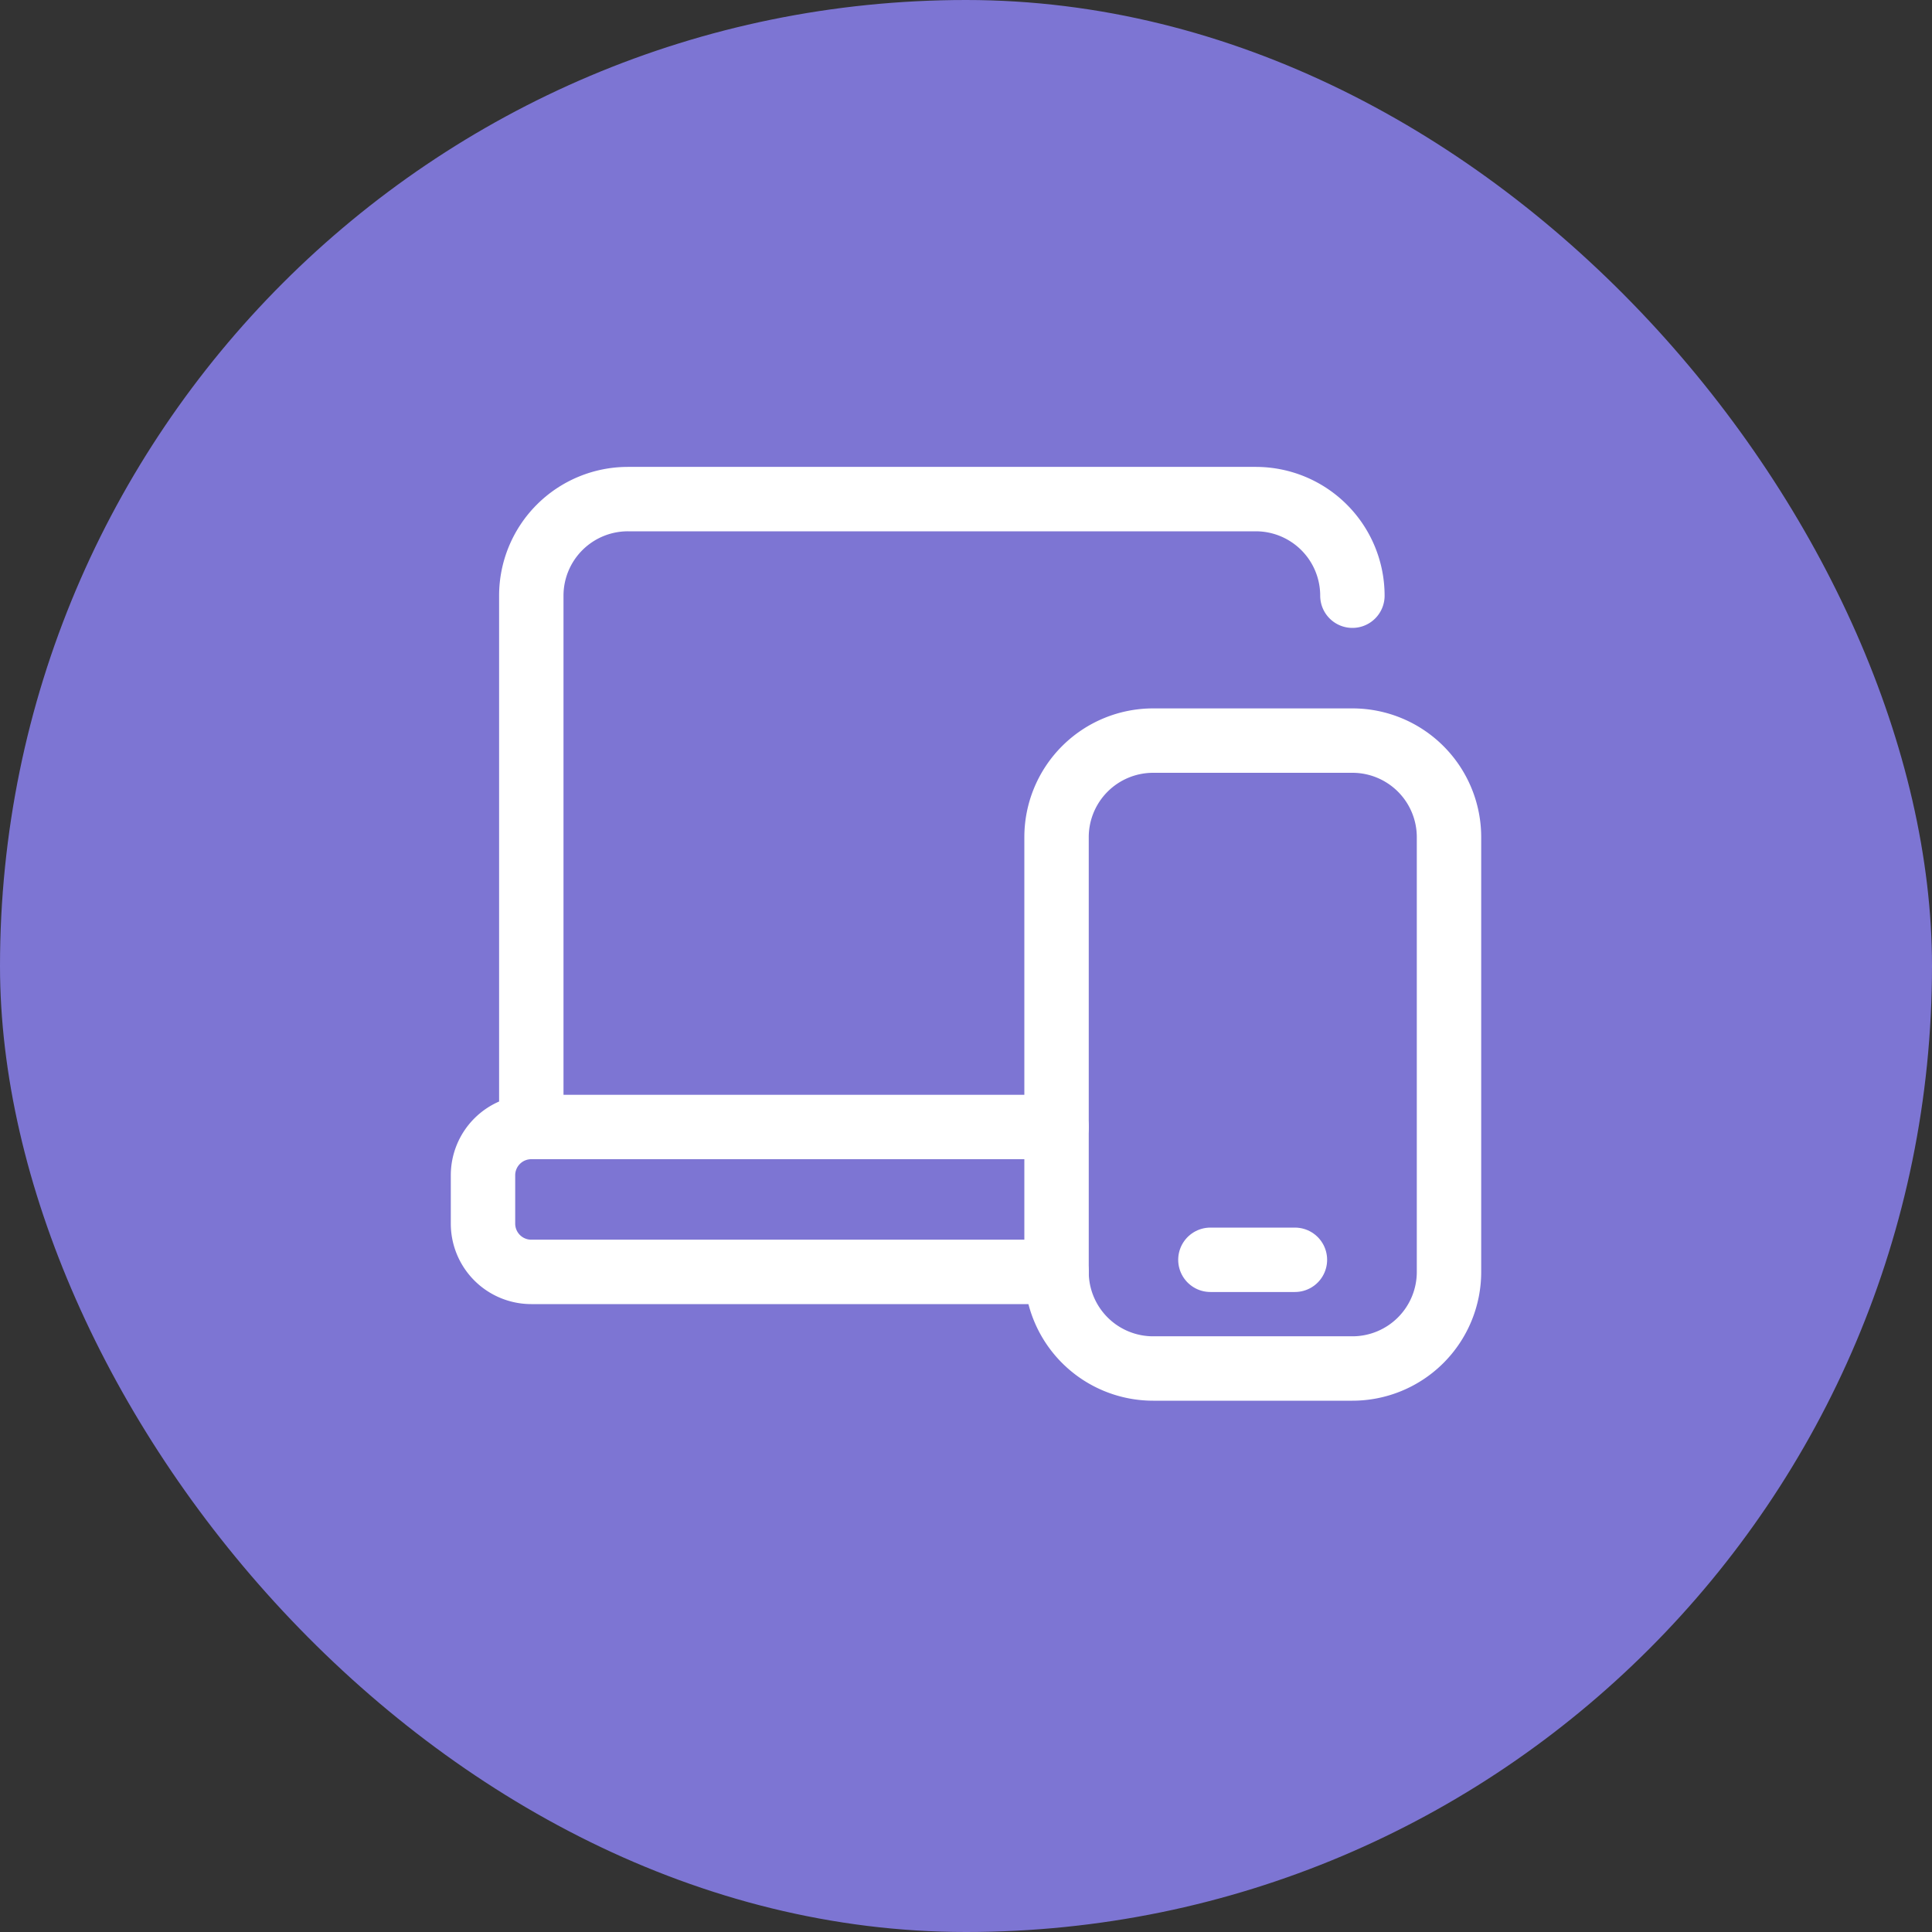 <svg width="60" height="60" fill="none" xmlns="http://www.w3.org/2000/svg"><rect width="100%" height="100%" fill="#333333" stroke="none"/><rect width="60" height="60" rx="30" fill="#7D75D3"/><path d="M32.813 39.5H16.5A1.5 1.5 0 0115 38v-1.5a1.5 1.5 0 011.5-1.5h16.313M42 18.5a3 3 0 00-3-3H19.5a3 3 0 00-3 3V35" stroke="#fff" stroke-width="2" stroke-linecap="round" stroke-linejoin="round"/><path clip-rule="evenodd" d="M35.813 23H42a3 3 0 013 3v13.5a3 3 0 01-3 3h-6.188a3 3 0 01-3-3V26a3 3 0 013-3z" stroke="#fff" stroke-width="2" stroke-linecap="round" stroke-linejoin="round"/><path d="M37.59 39.124h2.625" stroke="#fff" stroke-width="2" stroke-linecap="round" stroke-linejoin="round"/></svg>